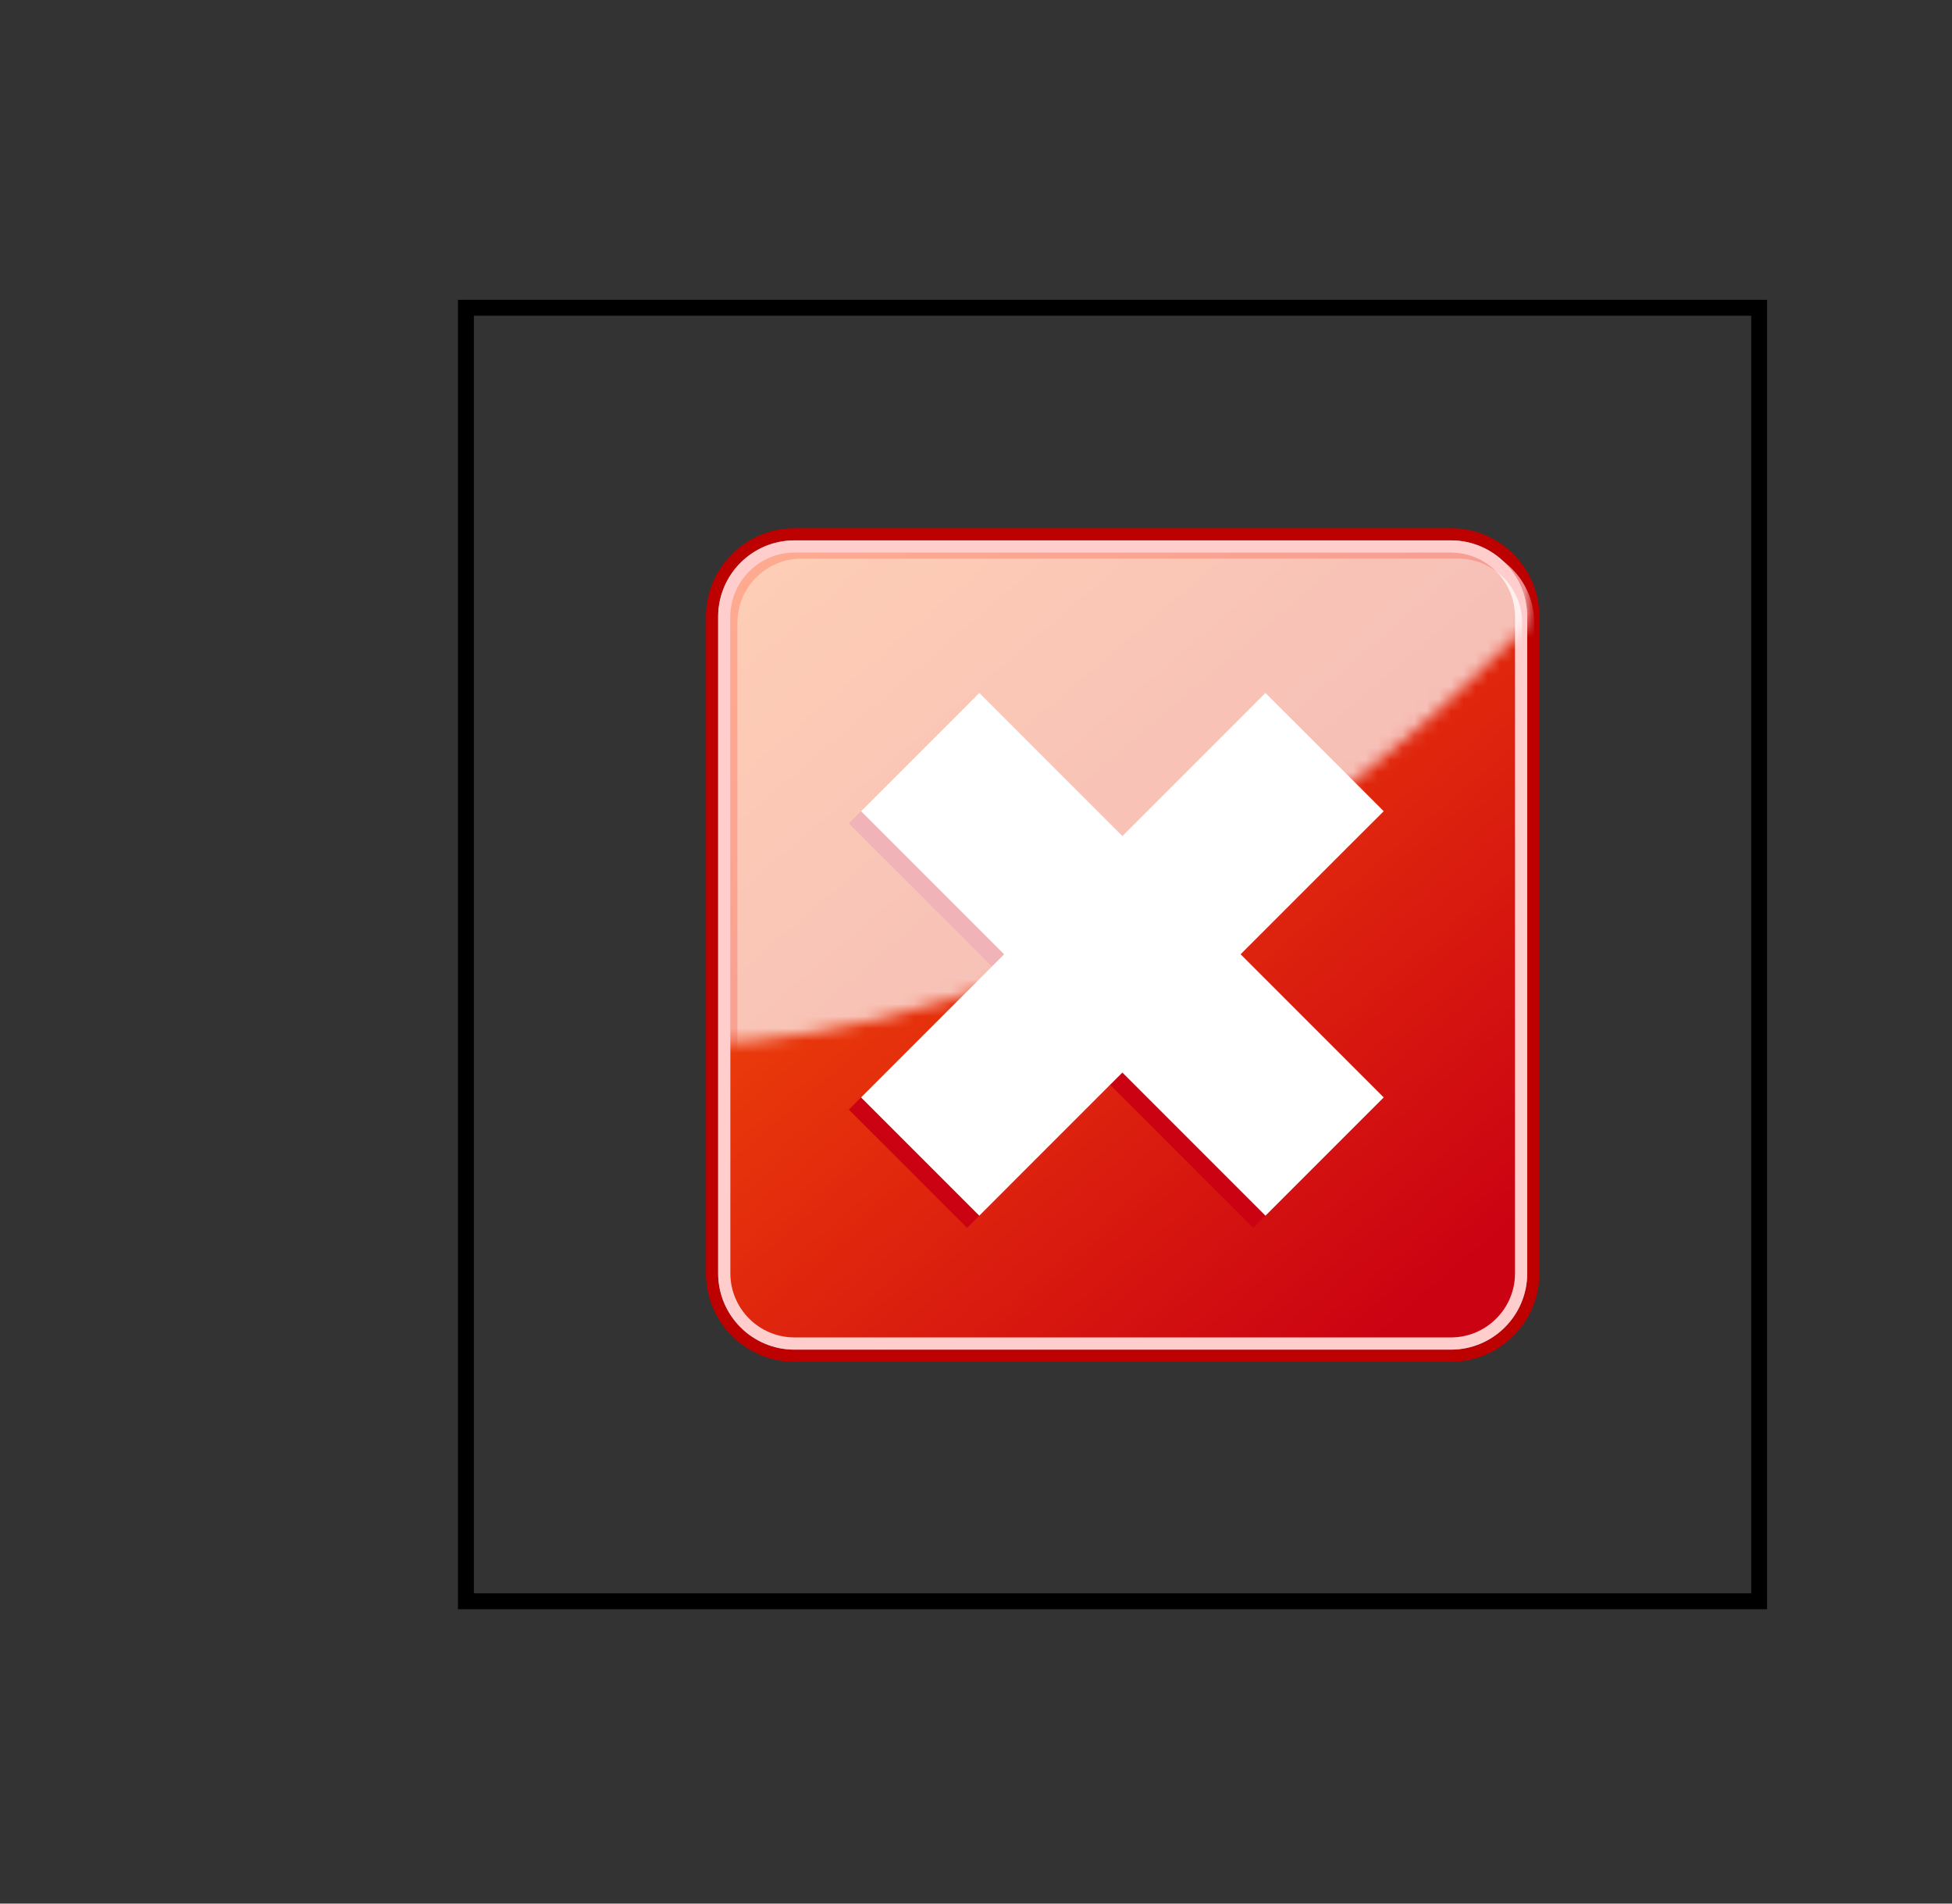 <?xml version="1.0" encoding="utf-8"?>
<!-- Generator: Adobe Illustrator 12.0.1, SVG Export Plug-In . SVG Version: 6.00 Build 51448)  -->
<!DOCTYPE svg PUBLIC "-//W3C//DTD SVG 1.1//EN" "http://www.w3.org/Graphics/SVG/1.1/DTD/svg11.dtd">
<svg  version="1.1" id="Layer_1" xmlns="http://www.w3.org/2000/svg" xmlns:xlink="http://www.w3.org/1999/xlink" width="160" height="156" viewBox="0 0 160 156"
	 overflow="visible" enable-background="new 0 0 160 156" xml:space="preserve">
<rect x="0" y="0" width="160" height="156" fill="#333333" stroke="none"/>
<rect x="38.191" y="25.223" fill="none" stroke="#000000" stroke-width="1.303" width="106" height="106"/>
<g>
	<g>
		<g>
			<path fill="#82ABE0" d="M65.123,43.783c-3.726,0-6.757,3.031-6.757,6.757v53.803c0,3.727,3.031,6.758,6.757,6.758h53.803
				c3.726,0,6.757-3.031,6.757-6.758V50.54c0-3.726-3.031-6.757-6.757-6.757H65.123z"/>
			<path fill="#BD0000" d="M118.925,43.284H65.122c-4.002,0-7.257,3.255-7.257,7.257v53.805c0,4,3.255,7.256,7.257,7.256h53.803
				c4.002,0,7.257-3.256,7.257-7.256V50.541C126.182,46.539,122.927,43.284,118.925,43.284L118.925,43.284z M58.865,50.541
				c0-3.455,2.802-6.257,6.257-6.257h53.803c3.457,0,6.257,2.802,6.257,6.257v53.805l0,0l0,0c0,3.455-2.8,6.256-6.257,6.256H65.122
				c-3.455,0-6.257-2.801-6.257-6.256V50.541L58.865,50.541L58.865,50.541z"/>
		</g>
	</g>
	<g>
		<linearGradient id="XMLID_6_" gradientUnits="userSpaceOnUse" x1="60.028" y1="40.081" x2="116.861" y2="106.443">
			<stop  offset="0" style="stop-color:#FF5F06"/>
			<stop  offset="0.106" style="stop-color:#F95507"/>
			<stop  offset="1" style="stop-color:#CB0212"/>
		</linearGradient>
		<path fill="url(#XMLID_6_)" d="M65.123,44.783c-3.174,0-5.757,2.583-5.757,5.757v53.803c0,3.176,2.583,5.758,5.757,5.758h53.803
			c3.174,0,5.757-2.582,5.757-5.758V50.54c0-3.174-2.583-5.757-5.757-5.757H65.123z"/>
		<g>
			<path fill="#FFCDCC" d="M118.925,44.284H65.122c-3.455,0-6.257,2.802-6.257,6.257v53.805c0,3.455,2.802,6.256,6.257,6.256h53.803
				c3.457,0,6.257-2.801,6.257-6.256V50.541C125.182,47.085,122.382,44.284,118.925,44.284L118.925,44.284z M65.122,109.601
				c-2.899,0-5.257-2.359-5.257-5.256V50.541c0-2.899,2.358-5.257,5.257-5.257h53.803c2.899,0,5.257,2.358,5.257,5.257v53.805
				c0,2.896-2.357,5.256-5.257,5.256H65.122L65.122,109.601z"/>
		</g>
	</g>
	<linearGradient id="XMLID_7_" gradientUnits="userSpaceOnUse" x1="115.356" y1="60.935" x2="111.114" y2="64.116">
		<stop  offset="0" style="stop-color:#FF5F06"/>
		<stop  offset="0.106" style="stop-color:#F95507"/>
		<stop  offset="1" style="stop-color:#CB0212"/>
	</linearGradient>
	<polygon fill="url(#XMLID_7_)" points="112.418,67.478 102.726,57.786 90.997,69.514 79.271,57.786 69.579,67.478 81.306,79.205 
		69.578,90.933 79.271,100.625 90.997,88.896 102.726,100.625 112.418,90.933 100.689,79.205 	"/>
	<polygon fill="#FFFFFF" points="113.418,66.478 103.726,56.786 91.998,68.514 80.271,56.786 70.579,66.478 82.306,78.205 
		70.578,89.933 80.271,99.625 91.998,87.896 103.726,99.625 113.418,89.933 101.689,78.205 	"/>
	<linearGradient id="XMLID_8_" gradientUnits="userSpaceOnUse" x1="138.773" y1="13.373" x2="96.154" y2="74.521">
		<stop  offset="0" style="stop-color:#FF5F06"/>
		<stop  offset="0.106" style="stop-color:#F95507"/>
		<stop  offset="1" style="stop-color:#CB0212"/>
	</linearGradient>
	<defs>
		<filter id="Adobe_OpacityMaskFilter" filterUnits="userSpaceOnUse" x="59.444" y="44.777" width="66.316" height="66.318">
			<feColorMatrix  type="matrix" values="1 0 0 0 0  0 1 0 0 0  0 0 1 0 0  0 0 0 1 0"/>
		</filter>
	</defs>
	<mask maskUnits="userSpaceOnUse" x="59.444" y="44.777" width="66.316" height="66.318" id="XMLID_9_">
		<g filter="url(#Adobe_OpacityMaskFilter)">
			<linearGradient id="XMLID_10_" gradientUnits="userSpaceOnUse" x1="64.957" y1="33.155" x2="90.04" y2="69.46">
				<stop  offset="0" style="stop-color:#FFFFFF"/>
				<stop  offset="1" style="stop-color:#000000"/>
			</linearGradient>
			<path fill="url(#XMLID_10_)" d="M47.001,85.035c0,0,39.623,8.467,81.671-37.528c-15.043-9.865-38.431-11.468-38.431-11.468
				L61.305,33.08L50.814,56.723L47.001,85.035z"/>
		</g>
	</mask>
	<g opacity="0.7" mask="url(#XMLID_9_)">
		<path fill="#FFFFFF" d="M65.701,45.276c-3.174,0-5.757,2.583-5.757,5.757v53.804c0,3.174,2.583,5.756,5.757,5.756h53.804
			c3.174,0,5.756-2.582,5.756-5.756V51.033c0-3.174-2.582-5.757-5.756-5.757H65.701z"/>
		<g>
			<path fill="#FFCDCC" d="M119.505,44.777H65.701c-3.456,0-6.257,2.802-6.257,6.257v53.804c0,3.455,2.801,6.258,6.257,6.258h53.804
				c3.456,0,6.255-2.803,6.255-6.258V51.034C125.76,47.579,122.961,44.777,119.505,44.777L119.505,44.777z M65.701,110.095
				c-2.899,0-5.257-2.359-5.257-5.258V51.034c0-2.899,2.358-5.257,5.257-5.257h53.804c2.897,0,5.255,2.358,5.255,5.257v53.804
				c0,2.898-2.357,5.258-5.255,5.258H65.701L65.701,110.095z"/>
		</g>
	</g>
</g>
</svg>
